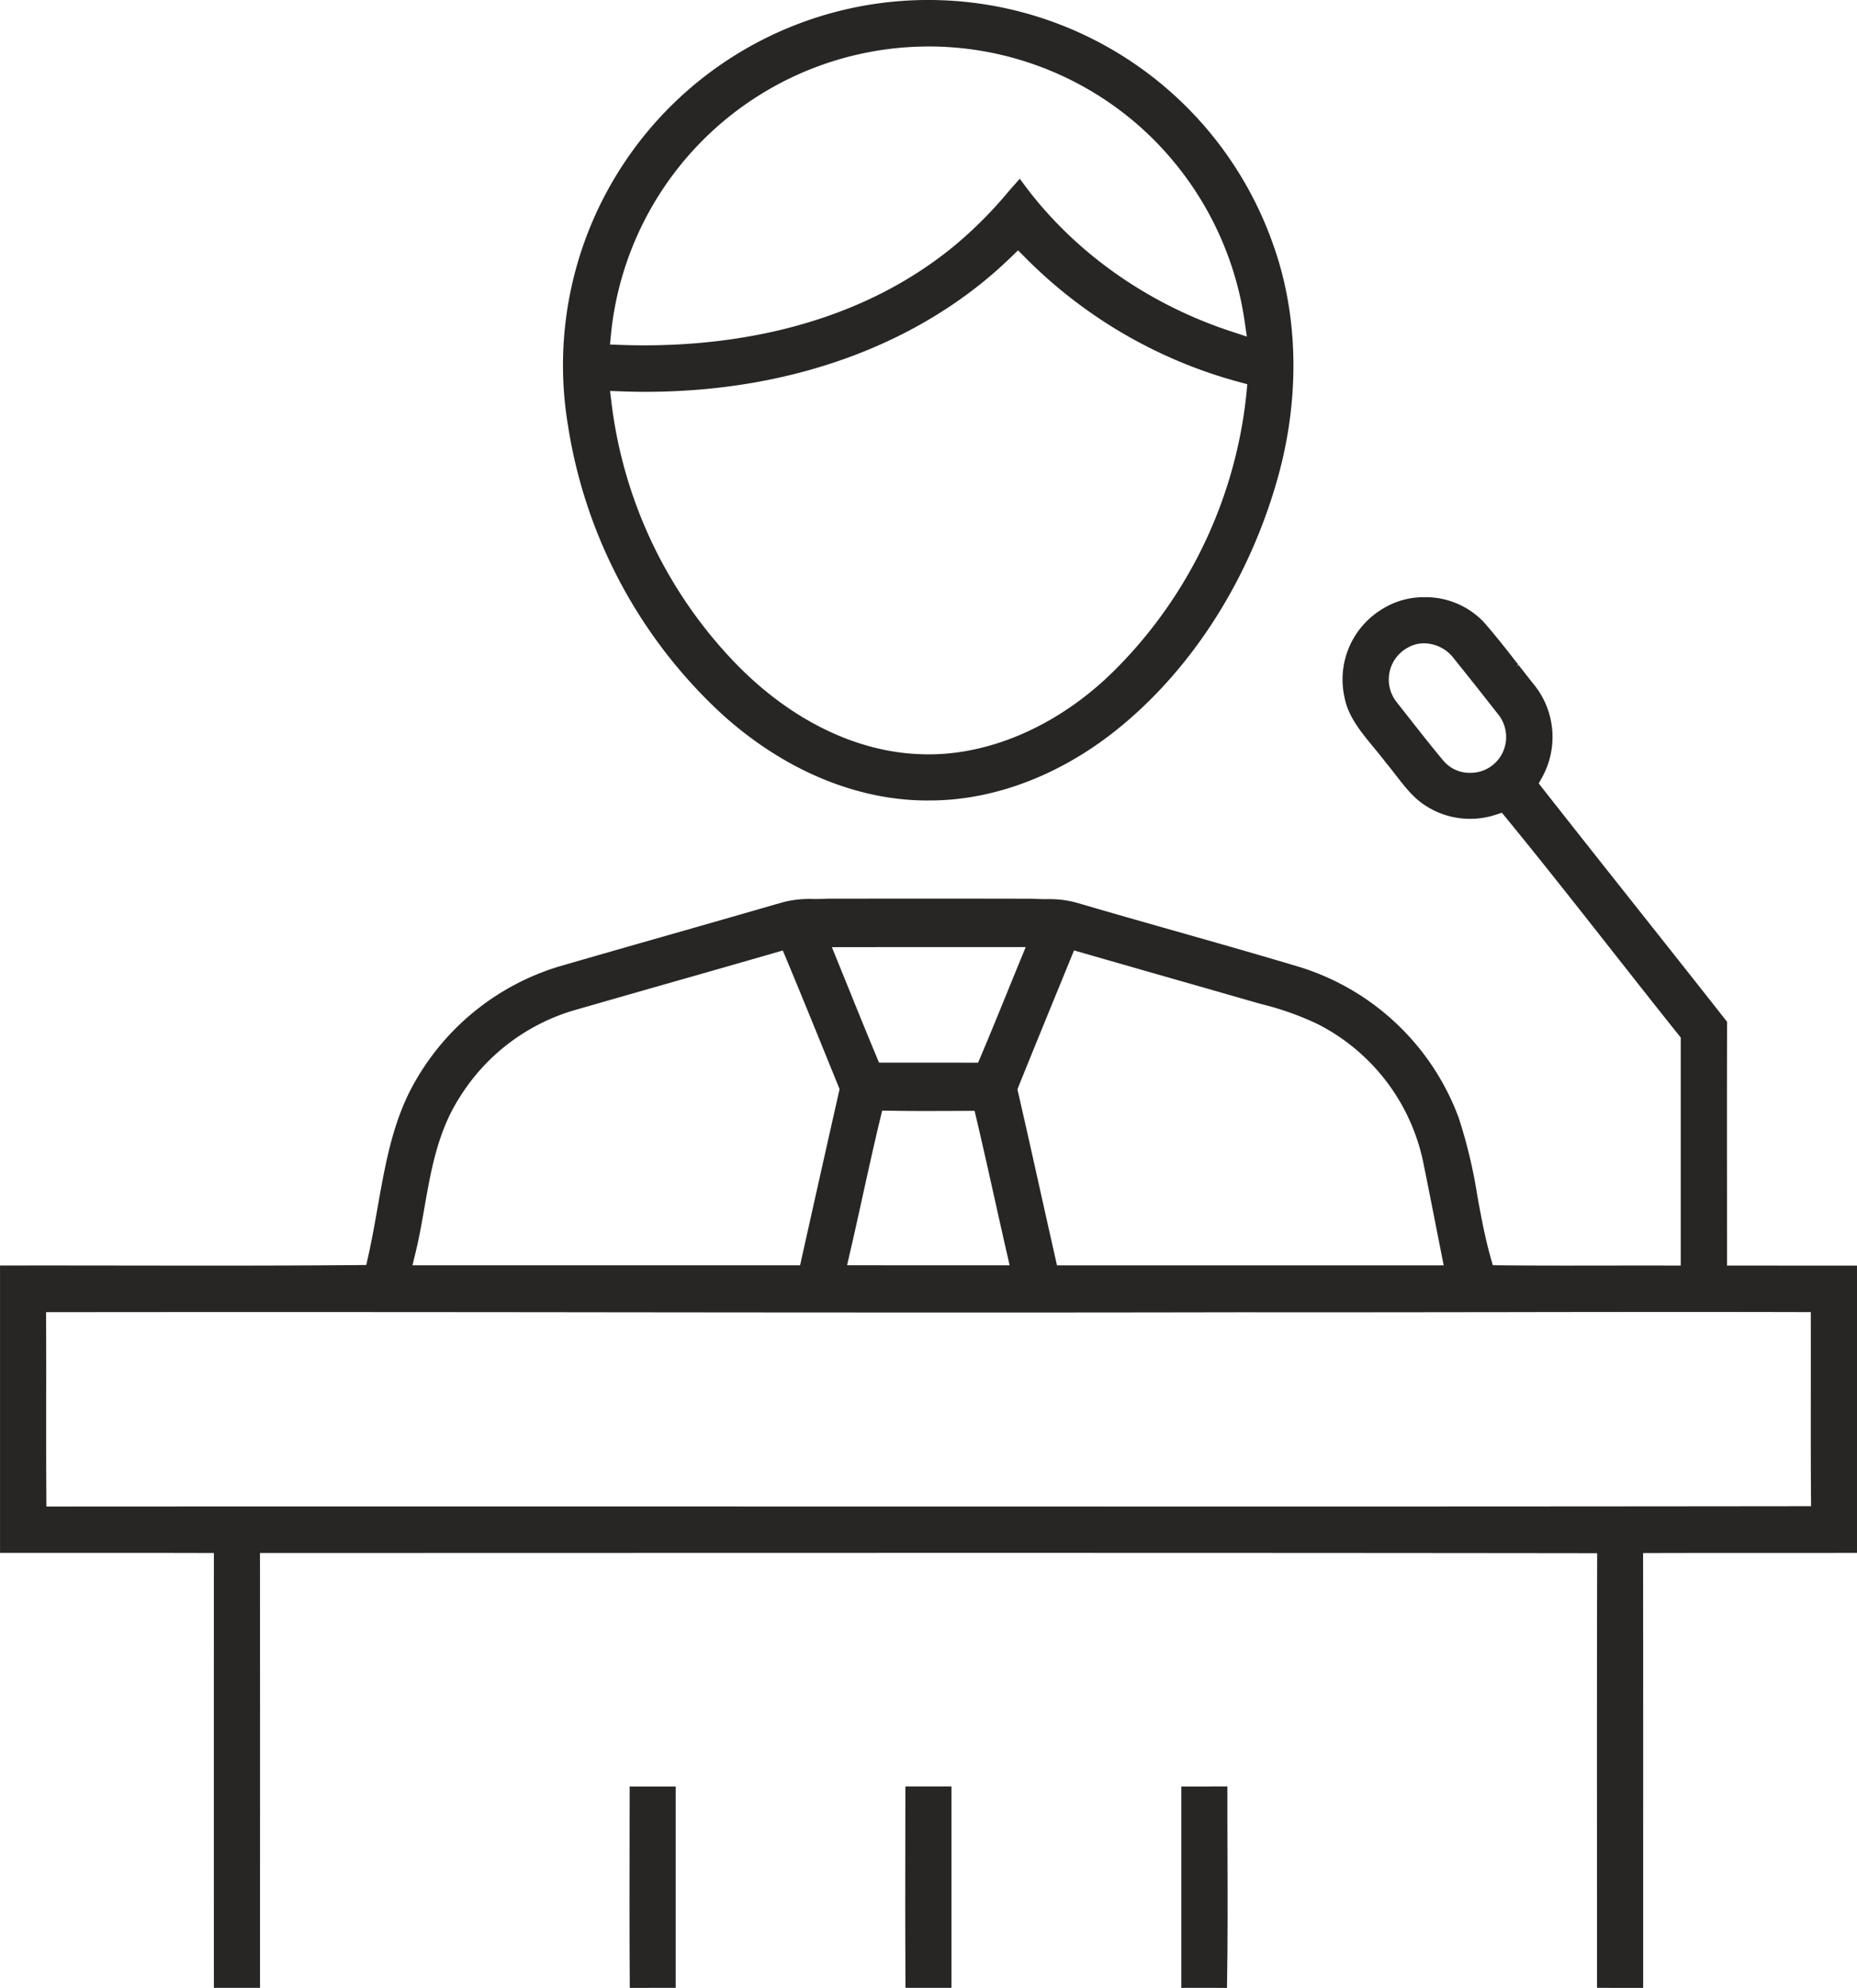 <svg id="Layer_1" data-name="Layer 1" xmlns="http://www.w3.org/2000/svg" viewBox="0 0 408.149 436.87"><defs><style>.cls-1{fill:#272625;}</style></defs><title>learn_big4</title><path class="cls-1" d="M247.739,221.251c-15.6,0-31.636-6.744-45.147-18.989a109.044,109.044,0,0,1-33.842-63.5,80.27,80.27,0,0,1,79.19-93.43,80.313,80.313,0,0,1,75.686,53.4c5.779,15.867,6.1,34.488.908,52.426-6.154,21.366-18.124,40.312-33.7,53.347-12.846,10.795-27.96,16.741-42.557,16.741h-.535Zm-69.392-87.218a99.778,99.778,0,0,0,27.389,57.226c11.856,12.172,26.1,19.2,40.092,19.8.737.037,1.489.055,2.238.055,14.087,0,28.908-6.672,40.663-18.306a100.393,100.393,0,0,0,29.151-61.021l.19-2.02-1.96-.524a104.539,104.539,0,0,1-46.763-27.218l-1.668-1.67-1.7,1.64c-19.65,18.988-48.126,29.445-80.182,29.445-1.656,0-3.334-.03-4.986-.088l-2.8-.1Zm2.2-12.895c1.659.059,3.341.088,5,.088,19.054,0,46.376-3.827,68.358-22.06A92.561,92.561,0,0,0,265.688,87.3c.622-.708,1.25-1.421,1.881-2.132l.5-.559.438.6c10.9,15.045,27.151,26.72,45.773,32.875l3.689,1.22-.562-3.846A70.807,70.807,0,0,0,293.99,72.745a70.077,70.077,0,0,0-45.6-17.2c-.468,0-.935,0-1.4.015a70.2,70.2,0,0,0-68.748,62.946l-.249,2.542Z" transform="translate(-43.925 -45.335)"/><path class="cls-1" d="M394.931,482.178v-.6q0-14.337-.006-28.673v-.262c-.009-20.8-.018-42.306.036-63.579l.006-2.4-2.4,0c-37.969-.047-79.121-.069-129.509-.069q-45.294,0-90.583.015l-71.414.015,0,2.4q.032,34.177.014,68.355l0,24.8s-3.58.007-5.071.007-5.071-.007-5.071-.007v-.6q-.013-46.278,0-92.559v-2.395l-2.395-.006q-10.226-.026-20.451-.021l-24.156,0V366.35q0-21.152,0-42.306v-.6s6.662-.008,9.694-.008q8.983,0,17.967.015h.121q9.047.012,18.094.015c13.1,0,23.191-.036,32.716-.117l1.906-.016.416-1.86c.79-3.532,1.433-7.165,2.055-10.678,1.788-10.1,3.475-19.635,8.443-28.1A54.622,54.622,0,0,1,166.8,257.728q11.76-3.406,23.587-6.766,12.662-3.615,25.318-7.267l.091-.029a23.367,23.367,0,0,1,7.023-.761c1.056-.011,2.117-.022,3.18-.084l26.723-.006q9.075,0,18.146.025c1.026.063,2.013.08,2.967.1a22.5,22.5,0,0,1,6.53.718c7.23,2.124,14.528,4.2,21.585,6.2l.109.031c9.16,2.6,18.555,5.274,27.747,8.03a54.478,54.478,0,0,1,34.712,33.026,110.061,110.061,0,0,1,4.119,17.233c.813,4.446,1.654,9.039,2.9,13.469l.487,1.734,1.8.018c4.362.042,8.943.061,14.854.061,1.418,0,15.587-.017,17-.017s6.005.009,7.657.012l0-19.619q0-14.824,0-29.648v-.841l-.525-.656c-4.887-6.111-9.812-12.371-14.575-18.423-7.572-9.622-15.341-19.5-23.172-29.059l-1.035-1.264-1.556.5a17.678,17.678,0,0,1-5.415.838,17.892,17.892,0,0,1-9.989-3.017c-2.524-1.635-4.383-4.038-6.352-6.581-.657-.85-1.4-1.812-2.161-2.718-.864-1.144-1.769-2.243-2.644-3.3-2.945-3.573-5.716-6.937-6.484-11.125l-.025-.12a18.055,18.055,0,0,1,8.1-19.1l.082-.051a17.28,17.28,0,0,1,9.438-2.7,17.677,17.677,0,0,1,12.942,5.387c2.624,2.972,5.168,6.237,7.63,9.4l-.4.465.473-.369c1.249,1.6,2.5,3.2,3.769,4.785A18.314,18.314,0,0,1,382.9,216.1l-.782,1.4.988,1.259c6.895,8.776,13.942,17.667,20.757,26.264,6.449,8.134,13.049,16.46,19.52,24.688l.129.164v.208q-.038,17.459-.014,34.927l.005,18.443c2.113,0,9.231.007,11.921.007l16.65,0v.6q.008,21.151,0,42.3v20.245s-7.005.006-10.209.006l-16.551,0q-8.93,0-17.858.023l-2.395.008,0,2.395q.032,34.177.014,68.355l0,24.8s-3.58.007-5.071.007S394.931,482.178,394.931,482.178ZM54.06,336.109q.033,8.339.015,16.677v.316c0,6.493-.01,13.853.035,20.923l.015,2.386h2.386q40.609-.022,81.239-.02,39.98,0,79.954.01s54.662.009,81.588.009c56.349,0,99.61-.021,140.271-.069l2.414,0-.017-2.415c-.055-7.638-.046-15.408-.039-22.923v-.528q.007-7.2,0-14.4l-.005-2.389-2.389-.006q-12.652-.031-25.3-.028-19.725,0-39.451.038h-.889q-20.164.03-40.329.041-8.273,0-16.54-.012-30.058.059-60.111.053-39.532,0-79.059-.049t-79.066-.049q-21.16,0-42.32.025l-2.406,0Zm213.65-50.664q2.423,10.592,4.771,21.2l.206.923q1.559,6.984,3.132,13.97l.423,1.872h1.919q20.032-.007,40.07,0t40.08,0h2.922l-1.775-8.984c-.9-4.579-1.8-9.159-2.736-13.735a44.125,44.125,0,0,0-23.191-30.308,65.018,65.018,0,0,0-12.377-4.391c-1.033-.289-2.023-.566-3.008-.854q-8.884-2.557-17.754-5.088l-.293-.084q-9.025-2.58-18.044-5.171l-2.07-.6-3.44,8.408c-2.872,7.014-5.84,14.266-8.72,21.418l-.281.7ZM265.831,323.4l-.671-2.938q-1.3-5.706-2.568-11.42l-.078-.352c-1.281-5.746-2.591-11.619-3.947-17.383l-.437-1.857-4.12.016q-3.21.013-6.42.018c-2.617,0-5.233-.013-7.851-.056l-1.923-.031-.45,1.87c-1.359,5.651-2.623,11.391-3.846,16.941-.905,4.109-1.8,8.181-2.74,12.24l-.677,2.934,3.011.006q5.488.011,10.976.009l12,0Zm-46.059,0,2.456-11q3.01-13.49,6.062-26.98l.167-.736-1.2-2.952c-3.388-8.354-6.891-16.993-10.456-25.539l-.824-1.975-2.056.592q-11.1,3.2-22.217,6.361-10.723,3.06-21.442,6.139a44.4,44.4,0,0,0-25.455,19.406c-4.689,7.389-6.172,15.873-7.606,24.077-.559,3.2-1.137,6.506-1.9,9.637l-.72,2.966ZM258.9,278.873l.621-1.468c1.954-4.616,3.876-9.334,5.735-13.9.923-2.268,1.831-4.494,2.744-6.716l1.363-3.316-25.9,0q-6.571,0-13.139.009l-3.561.006c.844,2.077,3.711,9.144,3.711,9.144,1.96,4.841,3.987,9.847,6.04,14.756l.616,1.474,13.986,0Zm98.026-92.164a7.152,7.152,0,0,0-3.5.9,7.984,7.984,0,0,0-2.5,12.063c.771.977,2.484,3.159,2.484,3.159,2.514,3.2,5.111,6.515,7.776,9.7a7.5,7.5,0,0,0,5.841,2.641,7.8,7.8,0,0,0,6.445-3.239,7.954,7.954,0,0,0-.323-9.685c-3.025-3.872-6.192-7.866-9.694-12.224A8.3,8.3,0,0,0,356.925,186.709Z" transform="translate(-43.925 -45.335)"/><path class="cls-1" d="M182.338,481.591c-.078-12.081-.056-24.323-.035-36.163l.012-7.5h10.125v.6q.012,21.53,0,43.059v.6l-10.1.006Z" transform="translate(-43.925 -45.335)"/><path class="cls-1" d="M312.993,482.2c-1.321-.017-2.558-.02-3.6-.02l-5.833.012v-.6q-.012-12.456,0-24.911c0-6.069,0-18.752,0-18.752l10.131-.006v.6c-.009,4.711.007,9.449.023,14.064v.283c.033,9.454.066,19.166-.1,28.741l-.011.6Z" transform="translate(-43.925 -45.335)"/><path class="cls-1" d="M242.943,481.591c-.078-12.036-.056-24.234-.035-36.031l.012-7.635h10.125v.6q.012,21.53,0,43.059v.6l-10.1.006Z" transform="translate(-43.925 -45.335)"/></svg>